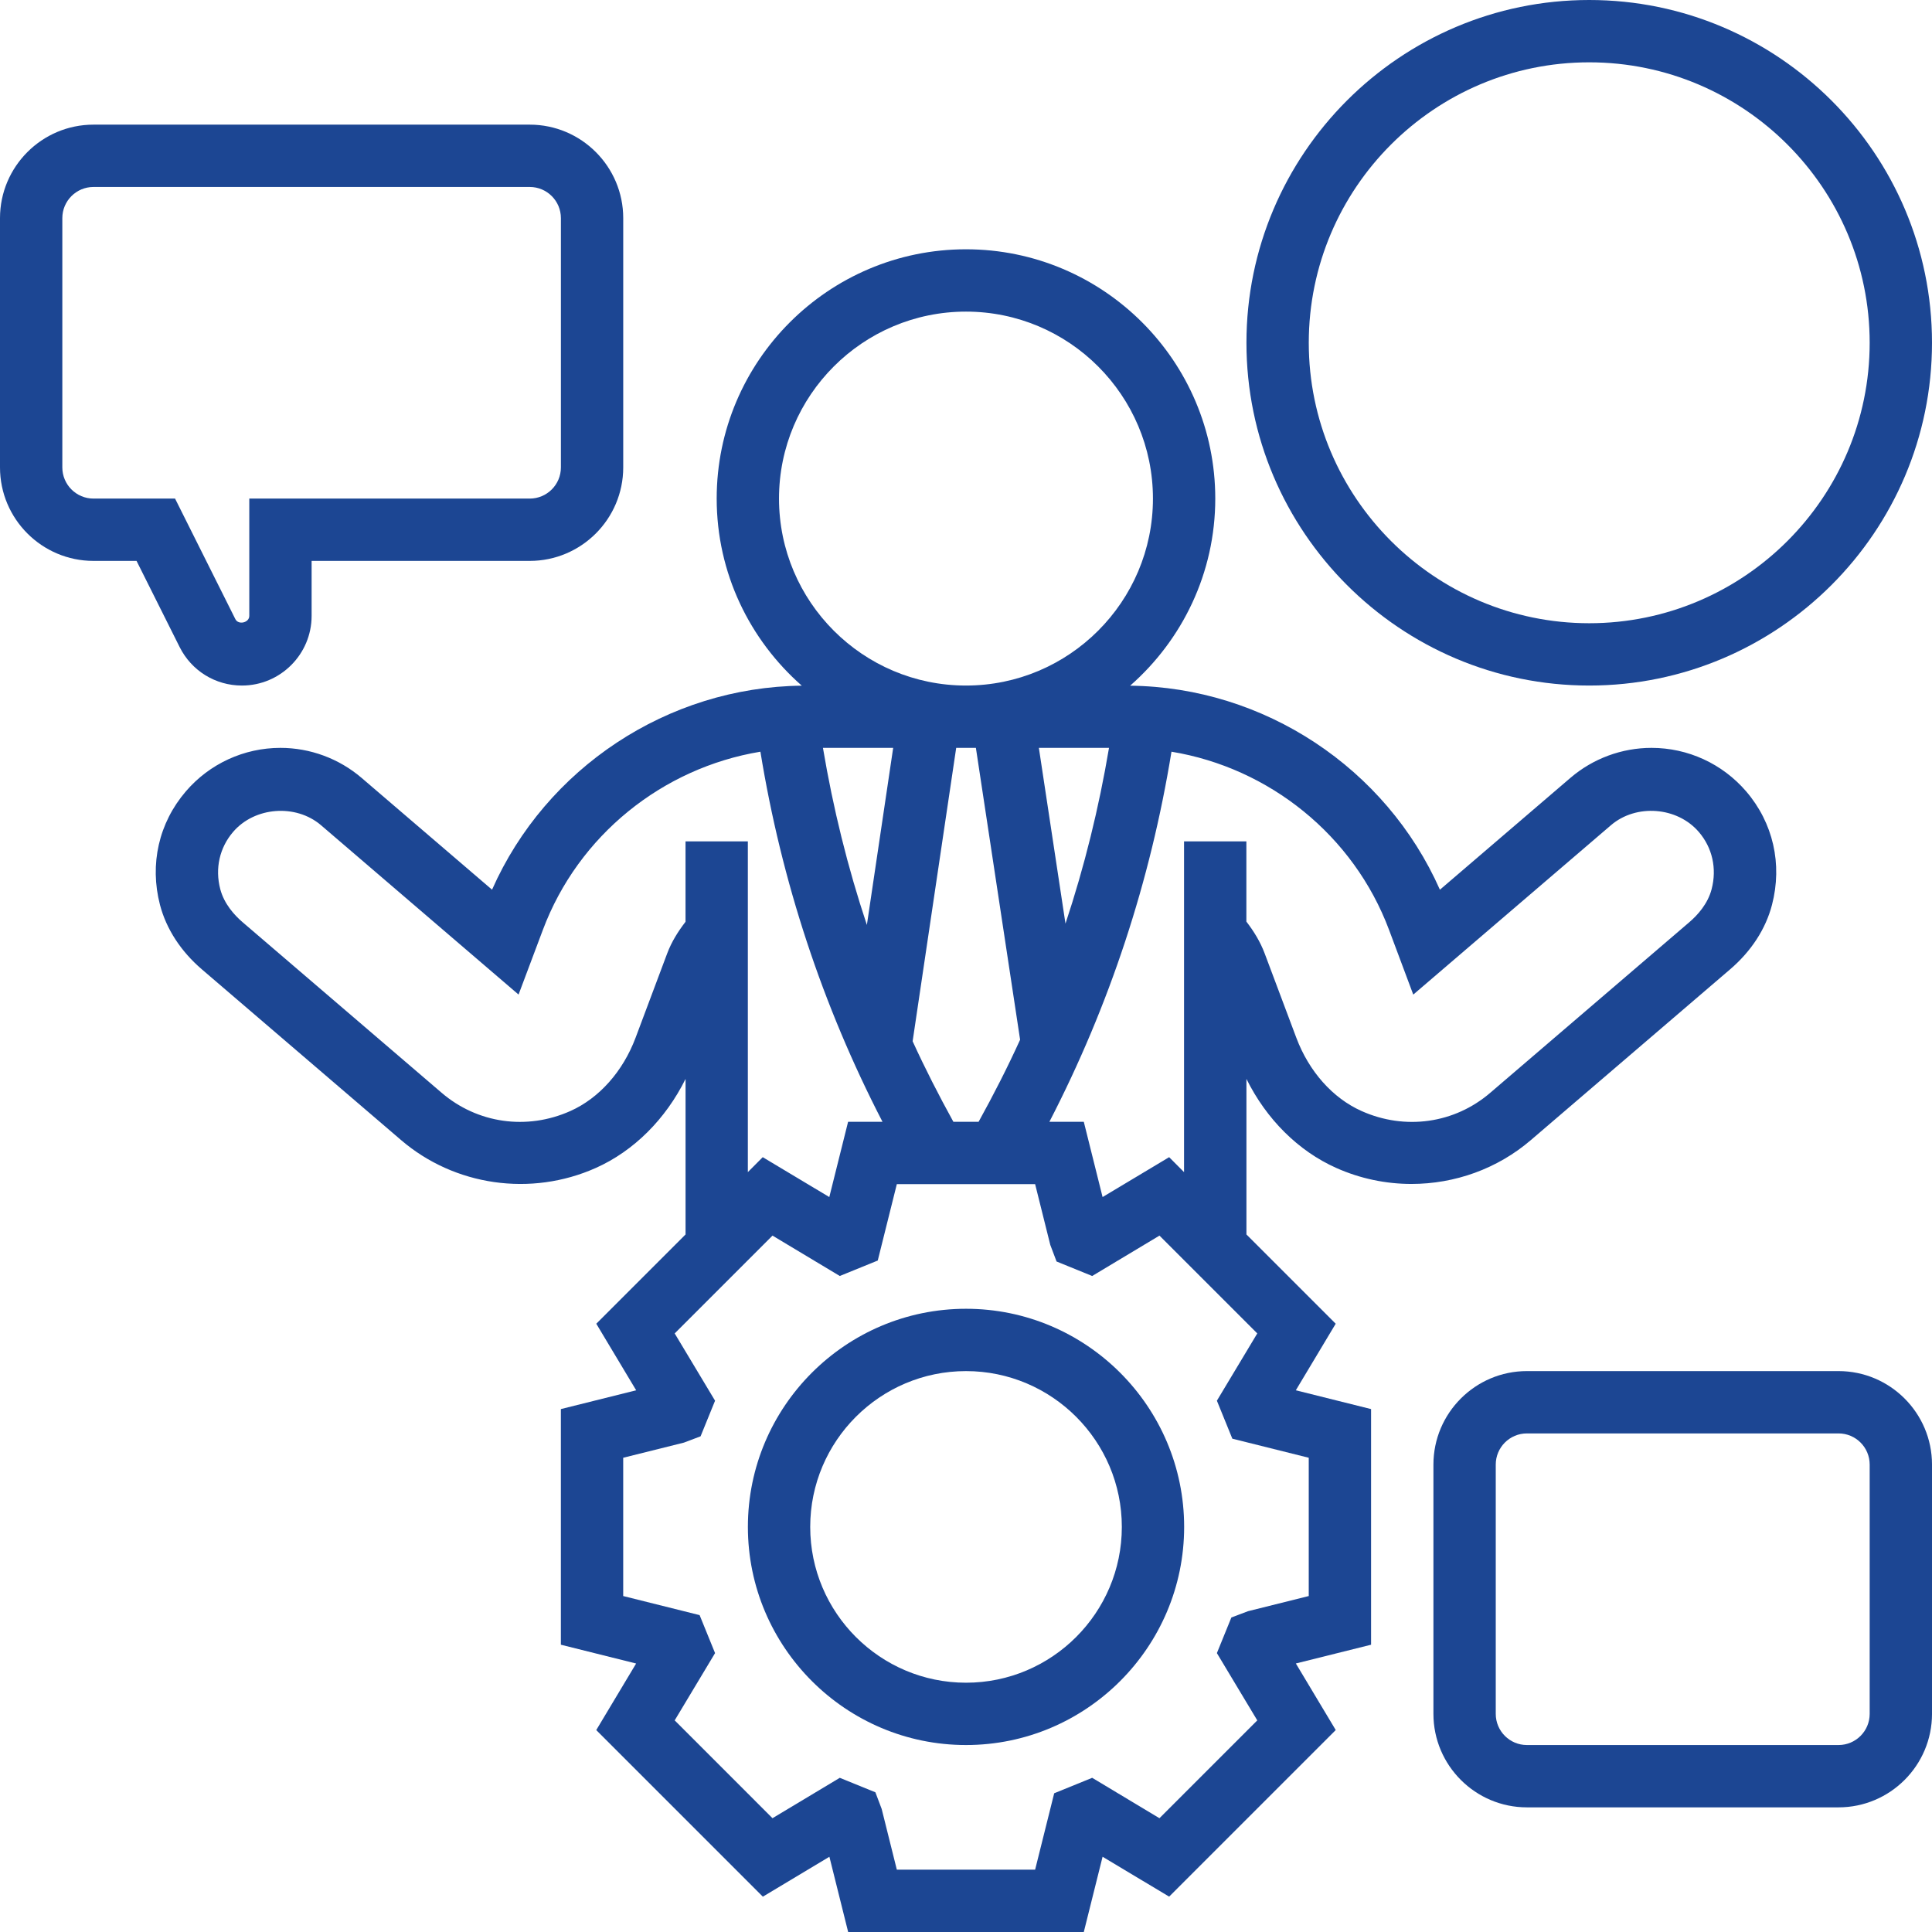 <?xml version="1.0" encoding="UTF-8"?> <svg xmlns="http://www.w3.org/2000/svg" width="227" height="227" viewBox="0 0 227 227" fill="none"> <path d="M156.99 137.221C159.82 138.488 162.84 139.107 165.839 139.107C170.917 139.107 175.933 137.338 179.88 133.944L203.268 113.902C205.758 111.772 207.464 109.146 208.2 106.313C209.445 101.531 208.336 96.672 205.161 92.978C202.371 89.734 198.322 87.871 194.046 87.871C190.556 87.871 187.17 89.123 184.515 91.397L169.182 104.537C162.844 90.229 148.528 80.739 132.785 80.566C138.903 75.192 142.788 67.338 142.788 58.58C142.788 42.43 129.647 29.29 113.497 29.29C97.347 29.29 84.207 42.43 84.207 58.58C84.207 67.338 88.091 75.192 94.206 80.563C78.459 80.735 64.147 90.229 57.813 104.533L42.475 91.389C39.821 89.123 36.434 87.871 32.949 87.871C28.672 87.871 24.623 89.734 21.84 92.978C18.662 96.676 17.553 101.535 18.798 106.32C19.541 109.154 21.247 111.779 23.733 113.906L47.114 133.944C53.401 139.345 62.386 140.634 70.012 137.225C74.472 135.233 78.213 131.488 80.549 126.768V145.042L70.06 155.531L74.746 163.352L65.9 165.56V193.246L74.742 195.454L70.056 203.275L89.629 222.848L97.45 218.161L99.654 227H127.341L129.548 218.158L137.369 222.844L156.942 203.271L152.256 195.45L161.094 193.246V165.56L152.252 163.352L156.938 155.531L146.449 145.042V126.765C148.785 131.484 152.527 135.229 156.99 137.221V137.221ZM112.018 131.806C110.305 128.698 108.694 125.549 107.229 122.342L112.348 87.871H114.662L119.857 122.162C118.37 125.432 116.73 128.643 114.98 131.806H112.018ZM96.692 87.871H104.944L101.854 108.678C99.599 101.912 97.885 94.963 96.692 87.871ZM125.188 108.52L122.061 87.871H130.303C129.116 94.908 127.421 101.802 125.188 108.52ZM91.529 58.58C91.529 46.465 101.382 36.613 113.497 36.613C125.612 36.613 135.465 46.465 135.465 58.58C135.465 70.696 125.612 80.548 113.497 80.548C101.382 80.548 91.529 70.696 91.529 58.58ZM80.546 98.855V108.304C79.667 109.443 78.905 110.659 78.396 112.013L74.68 121.921C73.194 125.886 70.4 129.027 67.017 130.539C61.899 132.828 56.092 132.004 51.874 128.383L28.489 108.341C27.552 107.535 26.337 106.214 25.879 104.467C25.245 102.047 25.798 99.598 27.387 97.749C29.917 94.79 34.75 94.428 37.709 96.951L60.928 116.857L63.784 109.256C67.947 98.144 77.858 90.218 89.344 88.321C91.822 103.541 96.619 118.131 103.689 131.806H99.647L97.439 140.648L89.618 135.962L87.868 137.719V98.855H80.546ZM144.794 169.038L153.771 171.279V187.527L146.636 189.307L144.68 190.046L142.978 194.231L147.723 202.136L136.23 213.629L128.325 208.884L123.862 210.7L121.622 219.677H105.373L103.593 212.541L102.854 210.586L98.669 208.884L90.764 213.629L79.272 202.136L84.016 194.231L82.201 189.768L73.223 187.527V171.279L80.359 169.499L82.314 168.76L84.016 164.575L79.272 156.67L90.764 145.177L98.669 149.922L103.132 148.106L105.373 139.129H121.622L123.401 146.265L124.141 148.22L128.325 149.922L136.23 145.177L147.723 156.67L142.978 164.575L144.794 169.038ZM137.369 135.962L129.548 140.648L127.341 131.806H123.298C130.368 118.131 135.165 103.541 137.643 88.321C149.129 90.214 159.044 98.144 163.207 109.256L166.051 116.861L189.279 96.958C192.237 94.421 197.066 94.79 199.603 97.752C201.192 99.598 201.742 102.047 201.108 104.467C200.654 106.214 199.439 107.535 198.501 108.341L175.109 128.387C170.899 132.011 165.092 132.828 159.974 130.539C156.587 129.027 153.793 125.886 152.307 121.921L148.591 112.021C148.082 110.662 147.324 109.428 146.442 108.282V98.855H139.119V137.719L137.369 135.962Z" fill="#1C4693"></path> <path d="M186.725 80.548C208.931 80.548 227 62.48 227 40.274C227 18.069 208.931 0 186.725 0C164.52 0 146.451 18.069 146.451 40.274C146.451 62.48 164.52 80.548 186.725 80.548ZM186.725 7.323C204.896 7.323 219.677 22.103 219.677 40.274C219.677 58.445 204.896 73.226 186.725 73.226C168.554 73.226 153.774 58.445 153.774 40.274C153.774 22.103 168.554 7.323 186.725 7.323Z" fill="#1C4693"></path> <path d="M113.502 153.774C99.373 153.774 87.873 165.275 87.873 179.403C87.873 193.532 99.373 205.032 113.502 205.032C127.631 205.032 139.131 193.532 139.131 179.403C139.131 165.275 127.631 153.774 113.502 153.774ZM113.502 197.71C103.408 197.71 95.196 189.498 95.196 179.403C95.196 169.309 103.408 161.097 113.502 161.097C123.596 161.097 131.809 169.309 131.809 179.403C131.809 189.498 123.596 197.71 113.502 197.71Z" fill="#1C4693"></path> <path d="M28.426 80.548C32.941 80.548 36.613 76.876 36.613 72.362V65.903H62.242C68.298 65.903 73.226 60.975 73.226 54.919V25.629C73.226 19.573 68.298 14.645 62.242 14.645H10.984C4.928 14.645 0 19.573 0 25.629V54.919C0 60.975 4.928 65.903 10.984 65.903H16.044L21.107 76.027C22.502 78.813 25.307 80.548 28.426 80.548ZM10.984 58.581C8.963 58.581 7.323 56.94 7.323 54.919V25.629C7.323 23.608 8.963 21.968 10.984 21.968H62.242C64.263 21.968 65.903 23.608 65.903 25.629V54.919C65.903 56.94 64.263 58.581 62.242 58.581H29.29V72.362C29.294 73.167 28.009 73.464 27.654 72.746L20.569 58.581H10.984Z" fill="#1C4693"></path> <path d="M216.017 161.096H179.404C173.348 161.096 168.42 166.025 168.42 172.08V201.371C168.42 207.426 173.348 212.355 179.404 212.355H216.017C222.072 212.355 227.001 207.426 227.001 201.371V172.08C227.001 166.025 222.072 161.096 216.017 161.096ZM219.678 201.371C219.678 203.392 218.038 205.032 216.017 205.032H179.404C177.383 205.032 175.743 203.392 175.743 201.371V172.08C175.743 170.059 177.383 168.419 179.404 168.419H216.017C218.038 168.419 219.678 170.059 219.678 172.08V201.371Z" fill="#1C4693"></path> </svg> 